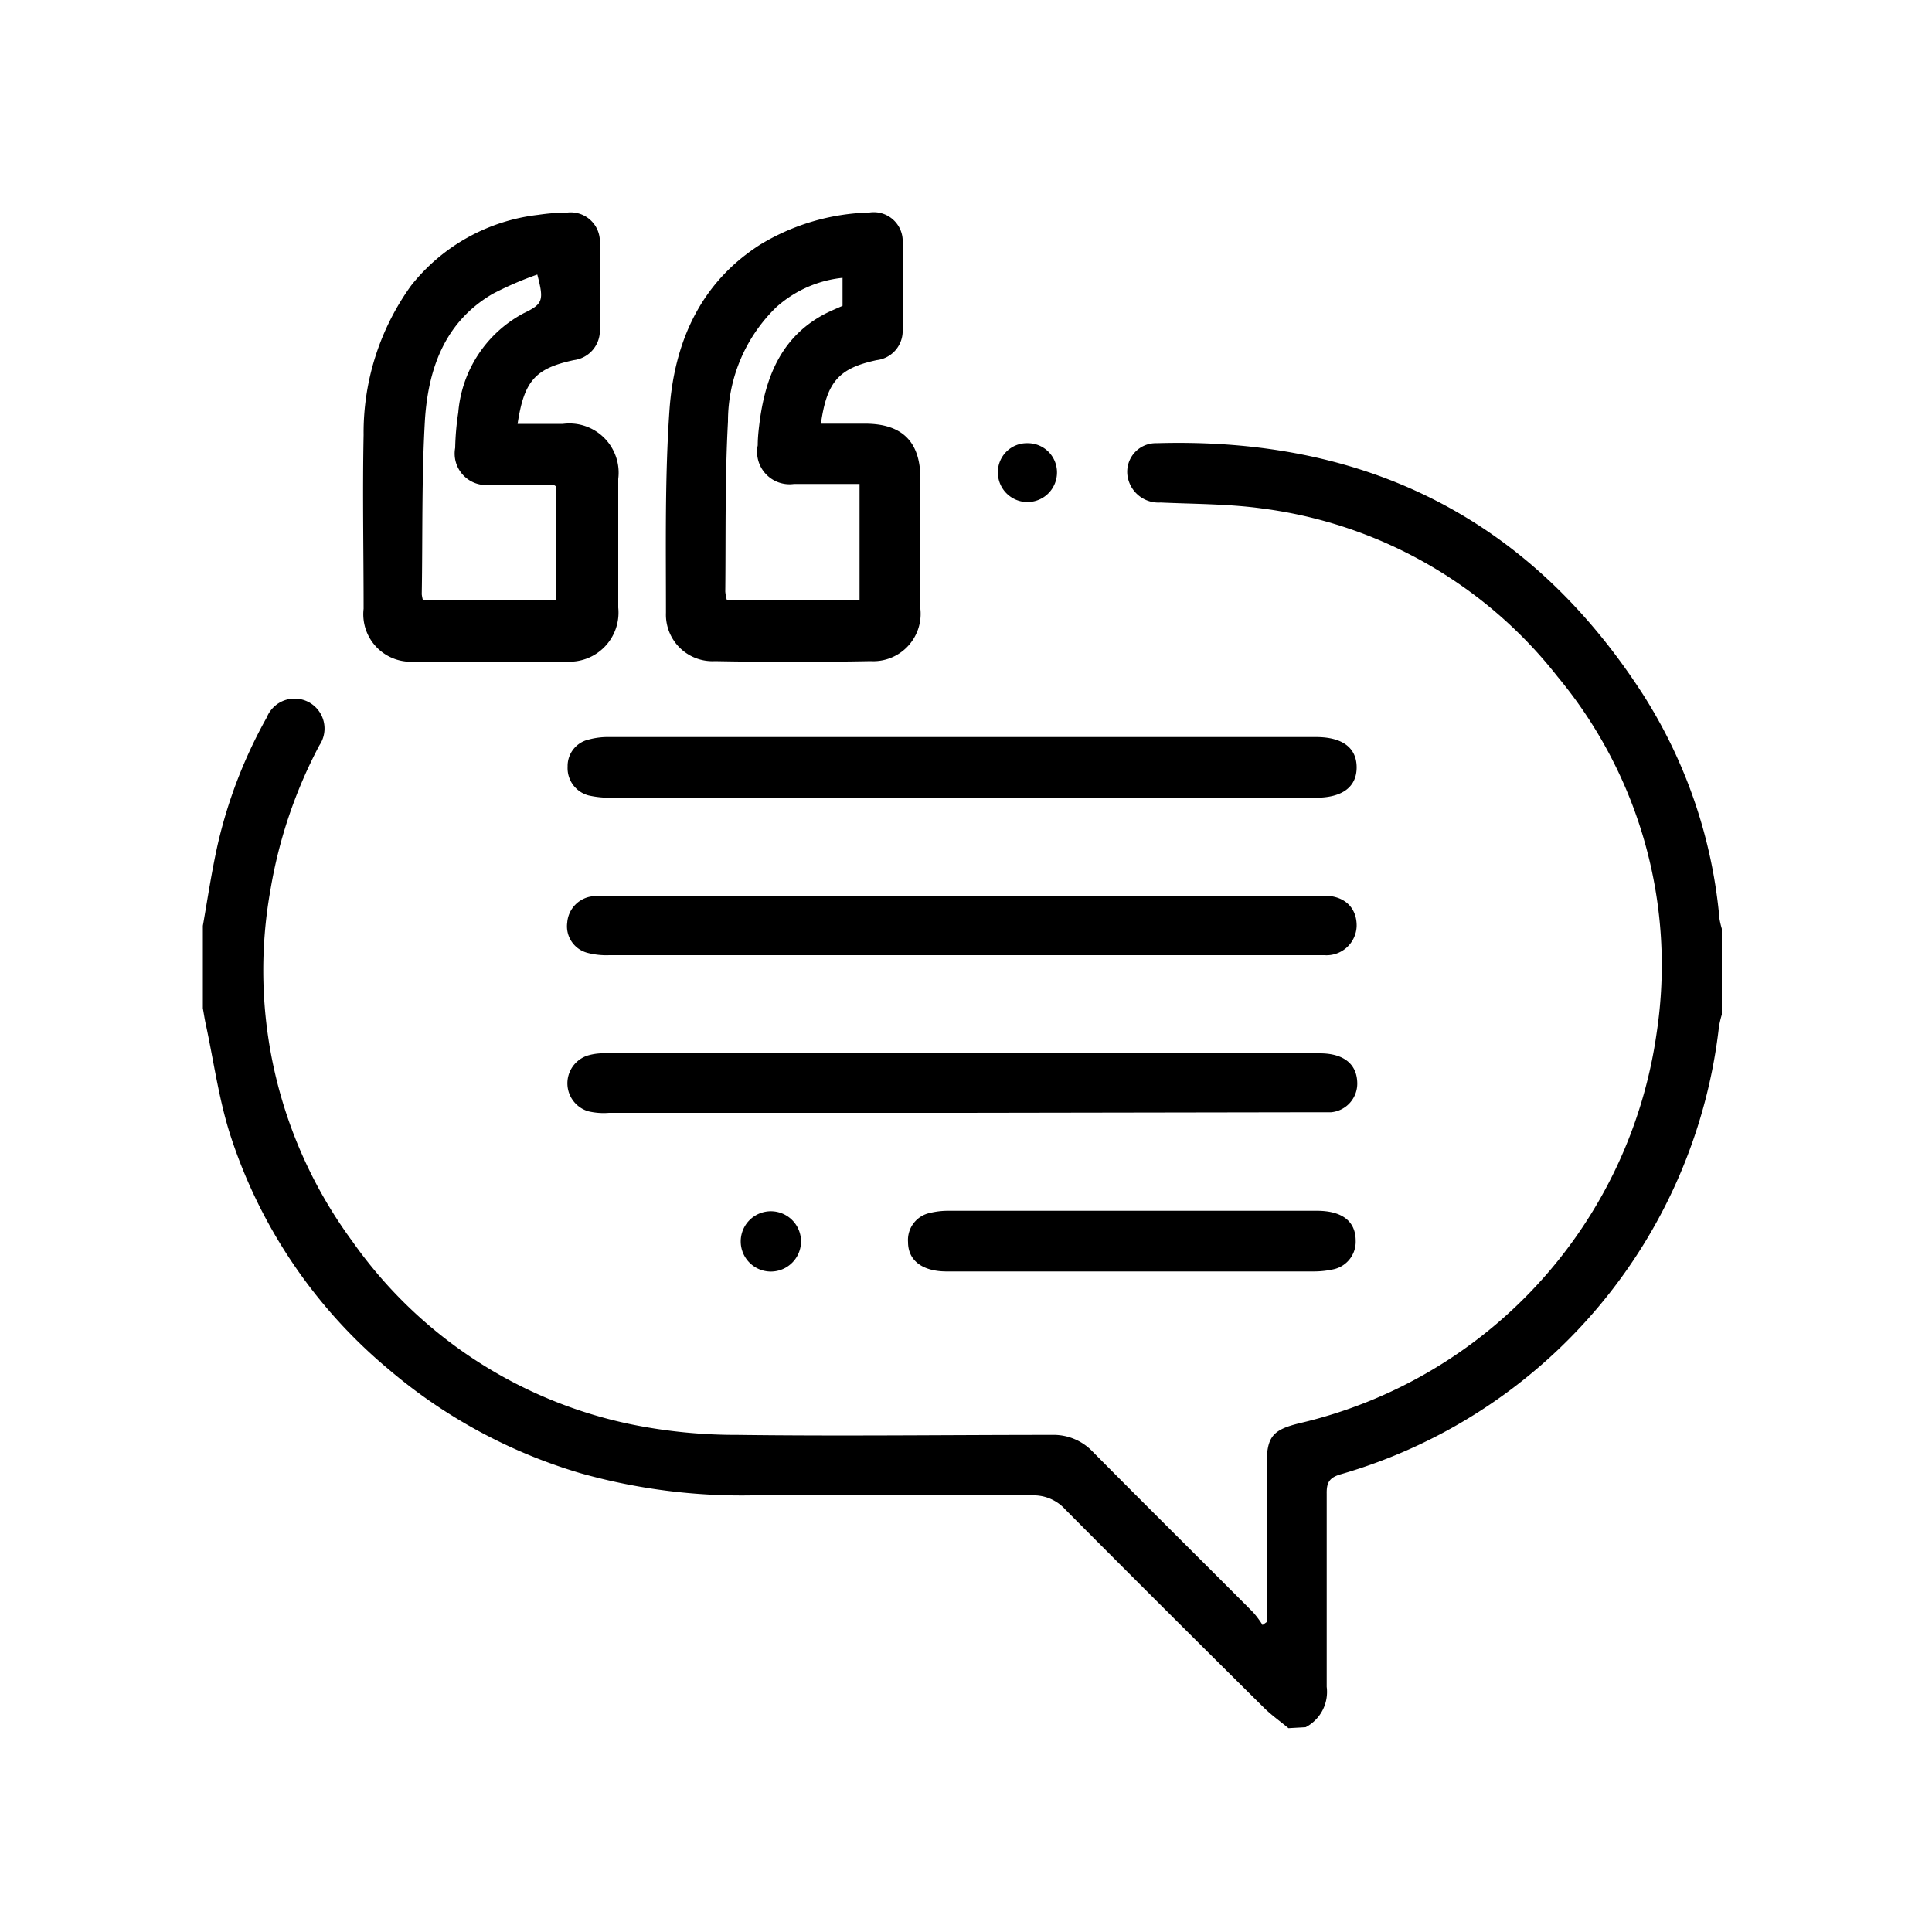 <svg xmlns="http://www.w3.org/2000/svg" viewBox="0 0 100 100"><g id="complaints"><path d="M66.69,89.45c-.43-.36-.89-.68-1.29-1.08q-5.15-5.1-10.25-10.23a2.21,2.21,0,0,0-1.73-.74c-4.83,0-9.66,0-14.5,0a30.77,30.77,0,0,1-8.85-1.14,27.14,27.14,0,0,1-9.95-5.38,26.35,26.35,0,0,1-8.25-12.29c-.56-1.81-.82-3.72-1.22-5.58-.06-.27-.1-.55-.15-.82V47.92c.25-1.42.46-2.85.78-4.26a24.85,24.85,0,0,1,2.53-6.53,1.55,1.55,0,1,1,2.72,1.45A24.64,24.64,0,0,0,14,46.05a23.63,23.63,0,0,0,4.23,18.19A23.45,23.45,0,0,0,32.7,73.73a27.16,27.16,0,0,0,5.48.54c5.42.07,10.84,0,16.27,0a2.79,2.79,0,0,1,2.11.87c2.75,2.78,5.53,5.53,8.29,8.3a4.87,4.87,0,0,1,.5.67l.21-.15c0-.21,0-.43,0-.64,0-2.48,0-5,0-7.43,0-1.51.27-1.88,1.73-2.23A24.23,24.23,0,0,0,85.75,53.45,23.36,23.36,0,0,0,80.6,35a23.19,23.19,0,0,0-15.26-8.68c-1.73-.24-3.51-.23-5.27-.31a1.62,1.62,0,0,1-1.67-1.19,1.48,1.48,0,0,1,1.47-1.88C70.64,22.62,79.11,26.79,85,35.88a25.82,25.82,0,0,1,4,11.68,4.7,4.7,0,0,0,.12.51v4.45a4.72,4.72,0,0,0-.15.65A27.33,27.33,0,0,1,69.39,76.31c-.59.17-.73.44-.72,1,0,3.35,0,6.7,0,10a2.06,2.06,0,0,1-1.09,2.09Z"/><path d="M26.79,21.94c.82,0,1.59,0,2.35,0A2.55,2.55,0,0,1,32,24.79c0,2.22,0,4.44,0,6.66a2.54,2.54,0,0,1-2.75,2.79q-3.87,0-7.74,0a2.46,2.46,0,0,1-2.69-2.73c0-3-.06-6,0-9a13,13,0,0,1,2.46-7.73,9.8,9.8,0,0,1,6.58-3.66A11,11,0,0,1,29.38,11a1.51,1.51,0,0,1,1.67,1.52c0,1.53,0,3.06,0,4.59a1.54,1.54,0,0,1-1.35,1.53C27.71,19.07,27.13,19.7,26.79,21.94Zm2,3.24c-.08-.05-.13-.09-.17-.09-1.07,0-2.15,0-3.22,0a1.63,1.63,0,0,1-1.84-1.91,14,14,0,0,1,.16-1.83,6.41,6.41,0,0,1,3.39-5.14c1-.48,1.05-.66.7-2a17.56,17.56,0,0,0-2.31,1C23.06,16.64,22.19,19,22,21.65c-.18,3-.12,6.07-.17,9.11a2,2,0,0,0,.06.3h6.87Z"/><path d="M42.49,21.93h2.28c1.94,0,2.87.94,2.87,2.86,0,2.25,0,4.49,0,6.74a2.45,2.45,0,0,1-2.58,2.69c-2.68.05-5.37.05-8.05,0a2.41,2.41,0,0,1-2.54-2.5c0-3.49-.06-7,.18-10.47s1.56-6.59,4.7-8.59A11.45,11.45,0,0,1,45,11a1.5,1.5,0,0,1,1.72,1.6c0,1.48,0,3,0,4.44a1.52,1.52,0,0,1-1.34,1.6C43.42,19.06,42.8,19.75,42.49,21.93Zm2,9.12v-6c-1.15,0-2.27,0-3.39,0a1.68,1.68,0,0,1-1.88-2c0-.46.06-.92.12-1.38.33-2.29,1.17-4.27,3.35-5.42.31-.16.63-.29.92-.42V14.38a6.06,6.06,0,0,0-3.44,1.53,8.23,8.23,0,0,0-2.49,5.9c-.16,2.93-.11,5.87-.14,8.81a2.31,2.31,0,0,0,.08.43Z"/><path d="M49.78,41.29H31.6a4.85,4.85,0,0,1-1.14-.12,1.46,1.46,0,0,1-1.08-1.49,1.4,1.4,0,0,1,1.09-1.4,3.76,3.76,0,0,1,1.06-.13H68.12c1.37,0,2.1.56,2.1,1.57s-.74,1.57-2.11,1.57Z"/><path d="M49.89,46.36H68.53c1.07,0,1.7.63,1.69,1.57a1.56,1.56,0,0,1-1.68,1.51h-37a3.88,3.88,0,0,1-1.13-.12,1.42,1.42,0,0,1-1.05-1.57,1.48,1.48,0,0,1,1.33-1.36c.3,0,.61,0,.92,0Z"/><path d="M49.77,57.6H31.52a3.45,3.45,0,0,1-1.07-.08,1.51,1.51,0,0,1-.05-2.88,2.78,2.78,0,0,1,.91-.12q18.48,0,37,0c1.21,0,1.9.53,1.94,1.48a1.49,1.49,0,0,1-1.35,1.57c-.31,0-.62,0-.92,0Z"/><path d="M58.62,65.81H49c-1.25,0-2-.56-2-1.52a1.43,1.43,0,0,1,1.14-1.51,3.91,3.91,0,0,1,.91-.11H68.17c1.32,0,2,.56,2,1.55a1.46,1.46,0,0,1-1.11,1.47,4.66,4.66,0,0,1-1.06.12Z"/><path d="M41.46,64.22a1.56,1.56,0,0,1-3.12.07,1.56,1.56,0,0,1,3.12-.07Z"/><path d="M53.19,22.94a1.51,1.51,0,0,1,1.52,1.49,1.53,1.53,0,1,1-3.06.05A1.5,1.5,0,0,1,53.19,22.94Z"/></g></svg>